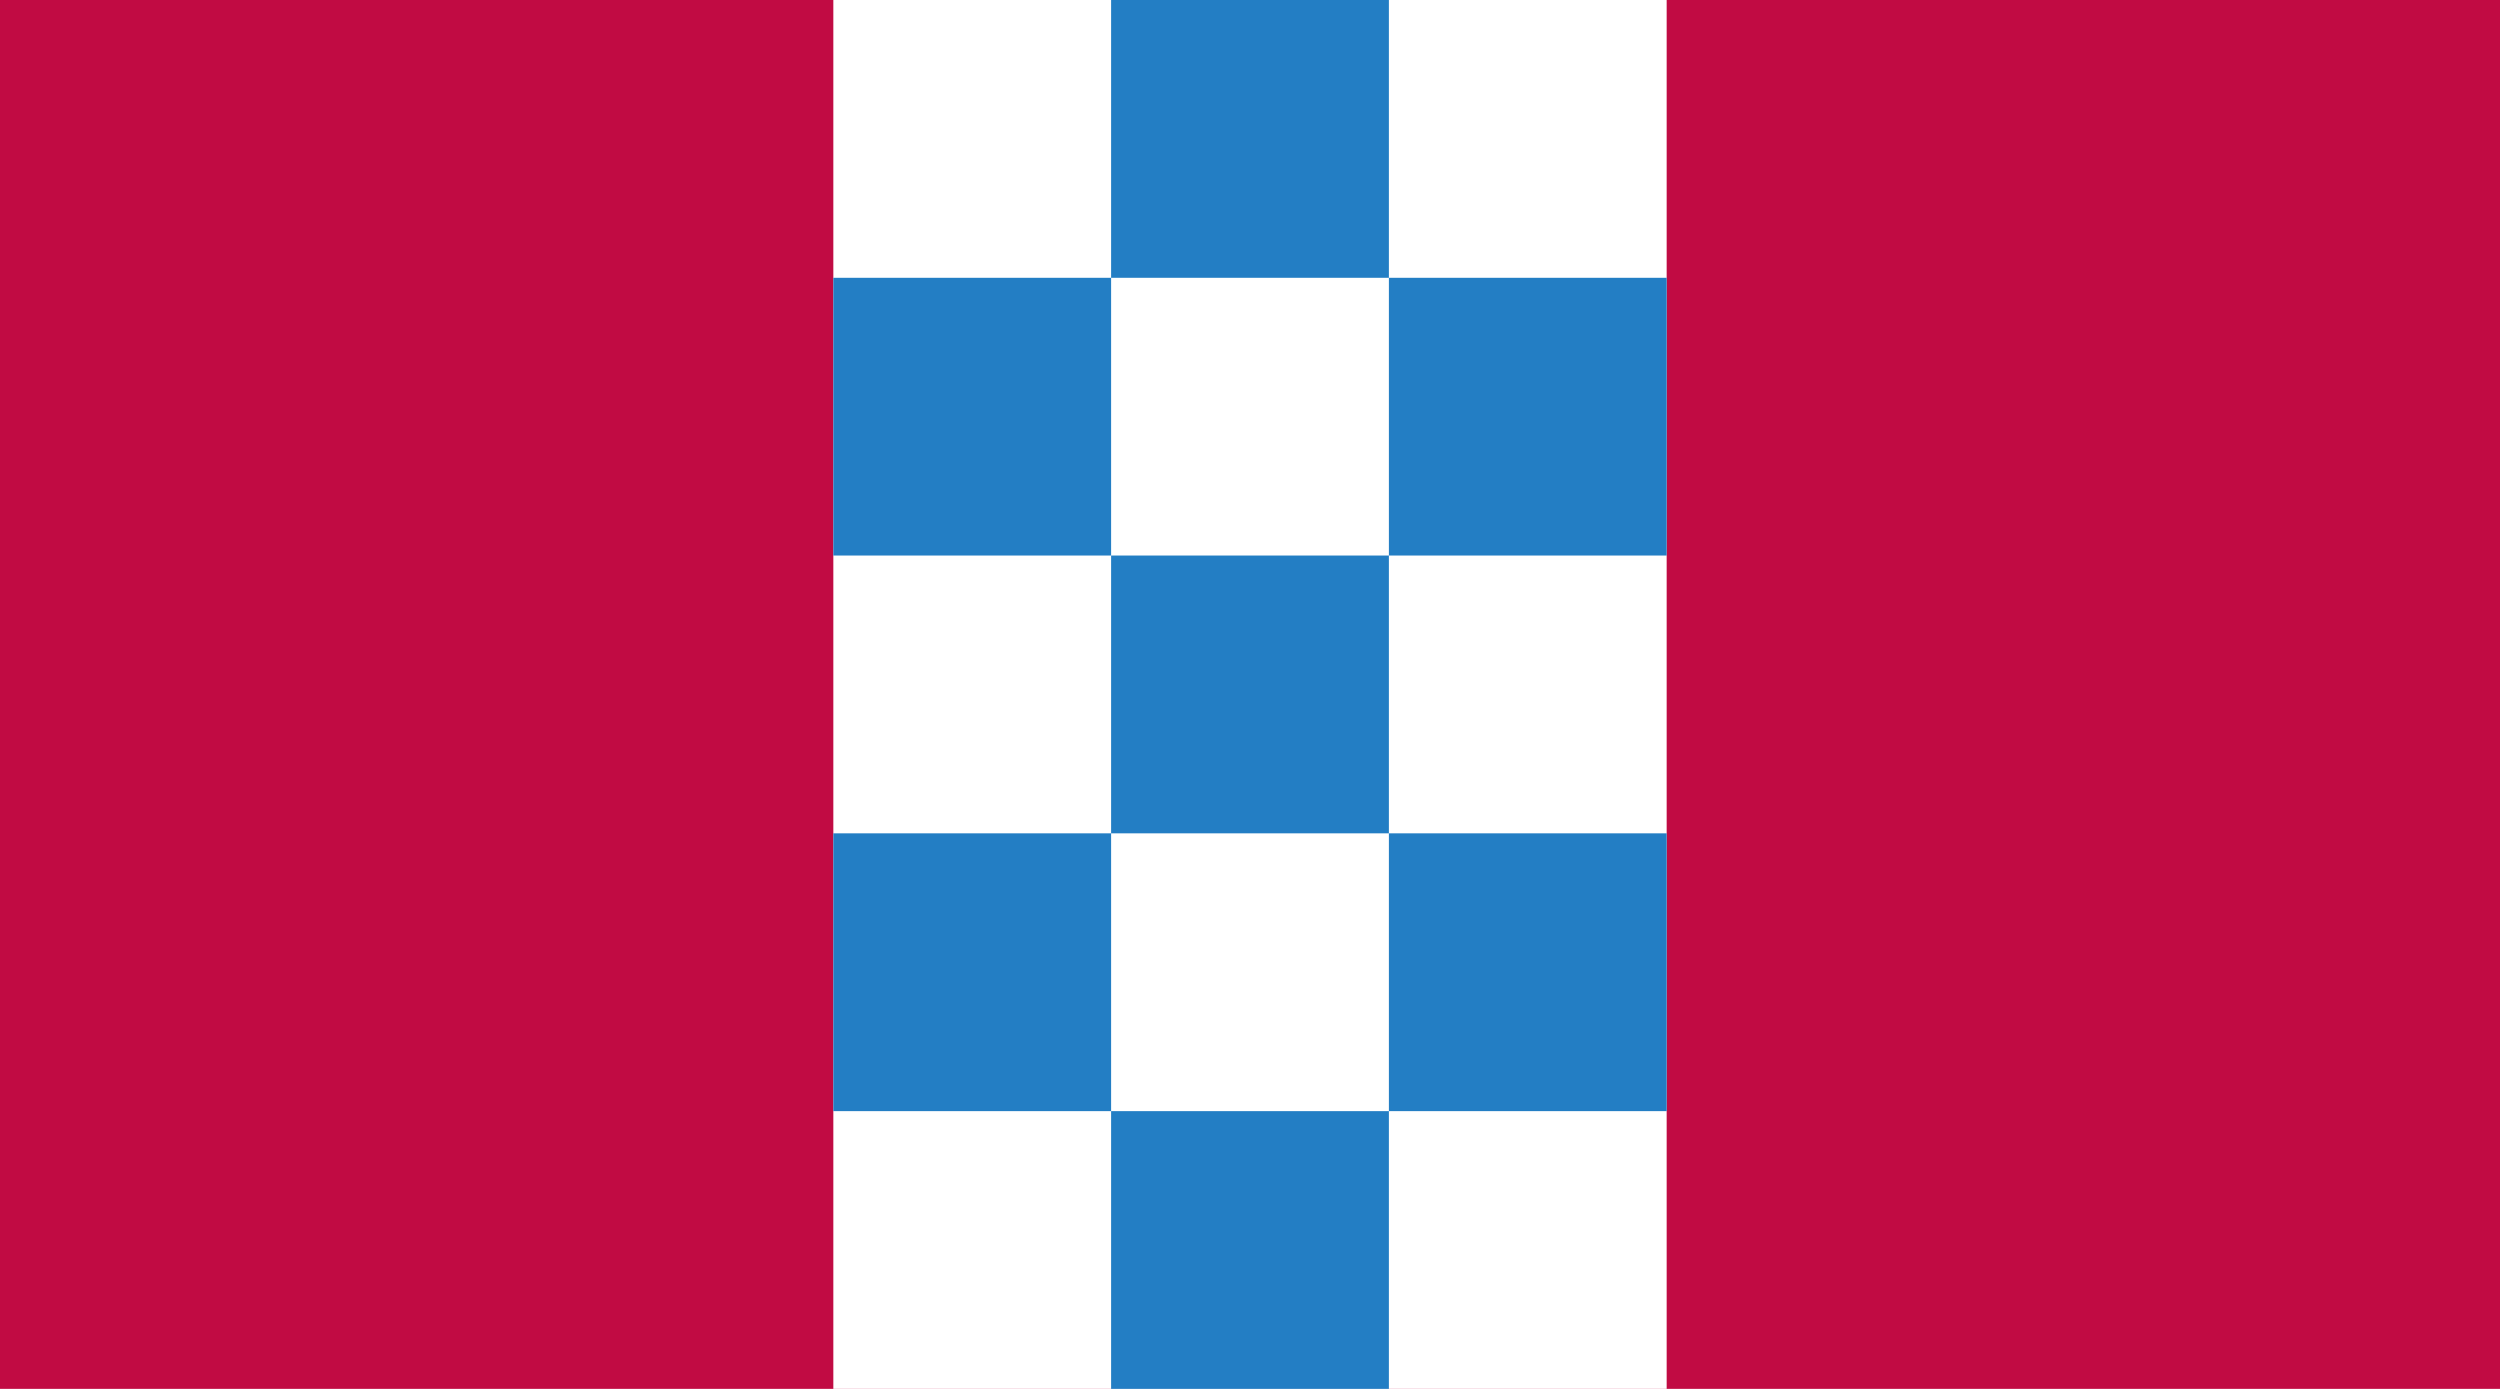 <?xml version="1.0" standalone="no"?>
<svg xmlns="http://www.w3.org/2000/svg" width="180" height="100">
<path fill="#c10b43" d="M0,0h180v100H0z" />
<path fill="white" d="M60,0h60v100H60z" />
<path fill="#237ec4" d="M80,0h20v20H80zM60,20h20v20H60zM100,20h20v20H100zM80,40h20v20H80zM60,60h20v20H60zM100,60h20v20H100zM80,80h20v20H80z" />
</svg>